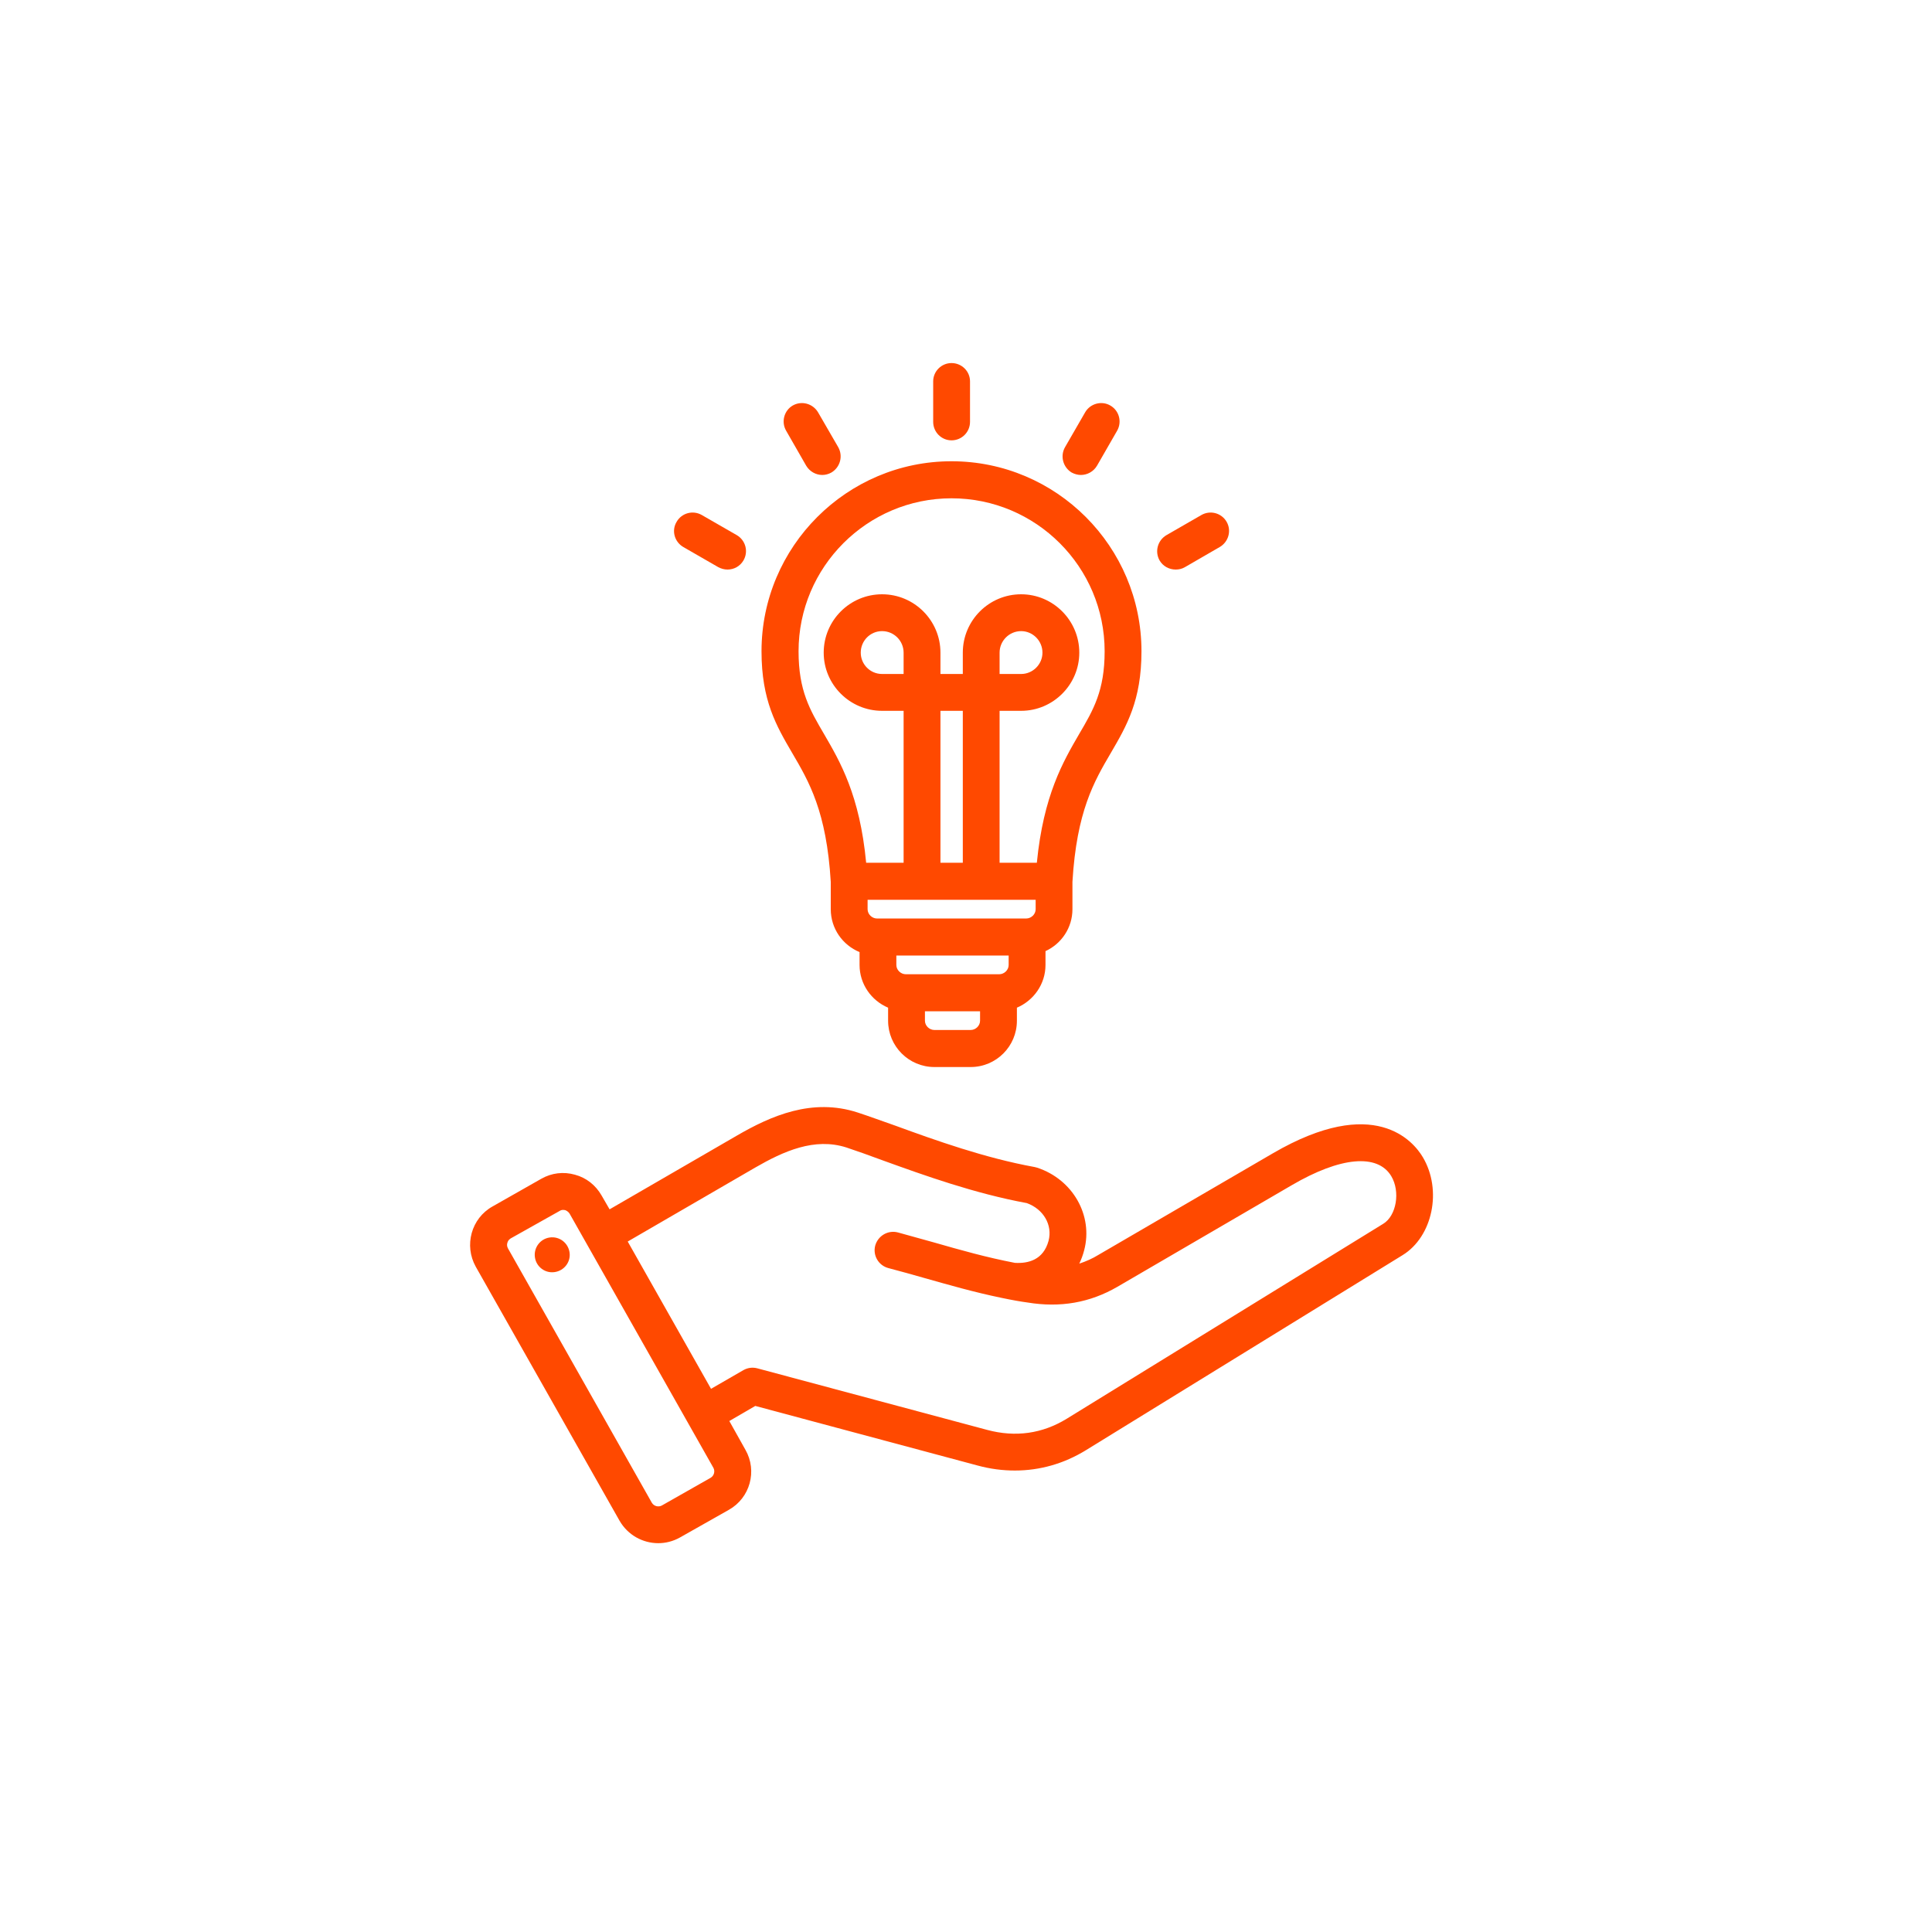 <?xml version="1.0" encoding="UTF-8"?>
<svg xmlns="http://www.w3.org/2000/svg" xmlns:xlink="http://www.w3.org/1999/xlink" width="50" zoomAndPan="magnify" viewBox="0 0 37.5 37.5" height="50" preserveAspectRatio="xMidYMid meet" version="1.2">
  <defs>
    <clipPath id="15d74a9325">
      <path d="M 9 7.047 L 28 7.047 L 28 29.988 L 9 29.988 Z M 9 7.047 "></path>
    </clipPath>
  </defs>
  <g id="bba60935fc">
    <g clip-rule="nonzero" clip-path="url(#15d74a9325)">
      <path style=" stroke:none;fill-rule:evenodd;fill:#ff4900;fill-opacity:1;" d="M 16.125 17.117 L 16.125 17.648 C 16.125 18.023 16.355 18.344 16.684 18.48 L 16.684 18.73 C 16.684 19.102 16.914 19.422 17.238 19.559 L 17.238 19.812 C 17.238 20.309 17.641 20.711 18.137 20.711 L 18.84 20.711 C 19.336 20.711 19.738 20.309 19.738 19.812 L 19.738 19.559 C 20.062 19.422 20.293 19.102 20.293 18.73 L 20.293 18.461 C 20.602 18.32 20.816 18.008 20.816 17.648 L 20.816 17.117 C 20.898 15.75 21.234 15.172 21.562 14.613 C 21.867 14.09 22.156 13.598 22.156 12.641 C 22.156 10.609 20.504 8.953 18.469 8.953 C 16.438 8.953 14.781 10.609 14.781 12.641 C 14.781 13.598 15.07 14.09 15.375 14.613 C 15.703 15.172 16.043 15.75 16.125 17.117 Z M 17.539 13.082 L 17.121 13.082 C 16.891 13.082 16.707 12.895 16.707 12.668 C 16.707 12.438 16.891 12.25 17.121 12.25 C 17.352 12.25 17.539 12.438 17.539 12.668 Z M 18.688 16.746 L 18.254 16.746 L 18.254 13.797 L 18.688 13.797 Z M 20.102 17.465 L 20.102 17.648 C 20.102 17.746 20.016 17.828 19.918 17.828 L 17.023 17.828 C 16.926 17.828 16.84 17.746 16.84 17.648 L 16.84 17.465 Z M 19.578 18.73 C 19.578 18.828 19.492 18.91 19.395 18.91 L 17.582 18.91 C 17.484 18.91 17.398 18.828 17.398 18.73 L 17.398 18.547 L 19.578 18.547 Z M 18.84 19.992 L 18.137 19.992 C 18.039 19.992 17.953 19.91 17.953 19.812 L 17.953 19.629 L 19.023 19.629 L 19.023 19.812 C 19.023 19.91 18.938 19.992 18.84 19.992 Z M 18.469 9.672 C 20.109 9.672 21.441 11.004 21.441 12.641 C 21.441 13.406 21.223 13.777 20.945 14.25 C 20.637 14.781 20.254 15.434 20.125 16.746 L 19.402 16.746 L 19.402 13.797 L 19.82 13.797 C 20.441 13.797 20.949 13.289 20.949 12.668 C 20.949 12.043 20.441 11.535 19.82 11.535 C 19.195 11.535 18.688 12.043 18.688 12.668 L 18.688 13.082 L 18.254 13.082 L 18.254 12.668 C 18.254 12.043 17.746 11.535 17.121 11.535 C 16.496 11.535 15.988 12.043 15.988 12.668 C 15.988 13.289 16.496 13.797 17.121 13.797 L 17.539 13.797 L 17.539 16.746 L 16.812 16.746 C 16.688 15.434 16.305 14.781 15.996 14.25 C 15.719 13.777 15.5 13.406 15.5 12.641 C 15.5 11.004 16.832 9.672 18.469 9.672 Z M 19.402 13.082 L 19.402 12.668 C 19.402 12.438 19.59 12.25 19.82 12.25 C 20.047 12.25 20.234 12.438 20.234 12.668 C 20.234 12.895 20.047 13.082 19.82 13.082 Z M 18.113 8.188 L 18.113 7.402 C 18.113 7.207 18.273 7.047 18.469 7.047 C 18.668 7.047 18.828 7.207 18.828 7.402 L 18.828 8.188 C 18.828 8.387 18.668 8.547 18.469 8.547 C 18.273 8.547 18.113 8.387 18.113 8.188 Z M 15.258 8.359 C 15.16 8.188 15.219 7.969 15.387 7.871 C 15.559 7.773 15.777 7.832 15.879 8.004 L 16.27 8.68 C 16.367 8.852 16.309 9.07 16.137 9.172 C 16.082 9.203 16.02 9.219 15.961 9.219 C 15.836 9.219 15.715 9.152 15.648 9.039 Z M 13.133 10.129 C 13.23 9.957 13.449 9.898 13.621 9.996 L 14.301 10.387 C 14.473 10.488 14.531 10.707 14.43 10.879 C 14.363 10.992 14.246 11.055 14.121 11.055 C 14.059 11.055 14 11.039 13.941 11.008 L 13.262 10.617 C 13.09 10.516 13.031 10.297 13.133 10.129 Z M 20.672 8.68 L 21.062 8.004 C 21.16 7.832 21.383 7.773 21.551 7.871 C 21.723 7.969 21.781 8.188 21.684 8.359 L 21.293 9.039 C 21.227 9.152 21.105 9.219 20.98 9.219 C 20.922 9.219 20.859 9.203 20.801 9.172 C 20.633 9.07 20.574 8.852 20.672 8.68 Z M 22.508 10.879 C 22.41 10.707 22.469 10.488 22.641 10.387 L 23.32 9.996 C 23.492 9.898 23.711 9.957 23.809 10.129 C 23.906 10.297 23.848 10.516 23.676 10.617 L 23 11.008 C 22.941 11.043 22.879 11.055 22.82 11.055 C 22.695 11.055 22.574 10.992 22.508 10.879 Z M 27.617 22.461 C 27.434 22.152 26.68 21.238 24.711 22.383 L 21.324 24.355 C 21.203 24.43 21.078 24.484 20.949 24.527 C 20.988 24.445 21.02 24.359 21.043 24.27 C 21.223 23.594 20.824 22.891 20.129 22.664 C 20.117 22.66 20.102 22.656 20.082 22.652 C 19.117 22.477 18.156 22.133 17.387 21.852 C 17.117 21.758 16.863 21.664 16.648 21.594 C 15.762 21.305 14.961 21.66 14.301 22.043 L 11.832 23.473 L 11.676 23.203 C 11.562 23.004 11.379 22.859 11.16 22.801 C 10.938 22.738 10.707 22.766 10.508 22.879 L 9.559 23.418 C 9.148 23.648 9.004 24.172 9.234 24.586 L 12.027 29.52 C 12.188 29.797 12.477 29.953 12.777 29.953 C 12.918 29.953 13.062 29.918 13.195 29.844 L 14.148 29.305 C 14.559 29.074 14.703 28.551 14.469 28.141 L 14.156 27.582 L 14.66 27.289 L 18.973 28.445 C 19.219 28.512 19.461 28.543 19.699 28.543 C 20.184 28.543 20.652 28.41 21.078 28.148 L 27.223 24.363 C 27.809 24.004 27.996 23.098 27.617 22.461 Z M 13.793 28.684 L 12.844 29.223 C 12.777 29.258 12.691 29.234 12.652 29.168 L 9.859 24.23 C 9.836 24.188 9.84 24.145 9.848 24.125 C 9.852 24.105 9.867 24.066 9.91 24.039 L 10.863 23.504 C 10.887 23.488 10.91 23.484 10.93 23.484 C 10.945 23.484 10.961 23.488 10.969 23.488 C 10.988 23.496 11.027 23.512 11.055 23.555 L 13.848 28.492 C 13.883 28.559 13.859 28.645 13.793 28.684 Z M 26.848 23.754 L 20.703 27.539 C 20.23 27.828 19.711 27.902 19.16 27.754 L 14.699 26.559 C 14.609 26.535 14.512 26.547 14.43 26.594 L 13.801 26.957 L 12.184 24.098 L 14.656 22.664 C 15.211 22.344 15.809 22.074 16.43 22.273 C 16.633 22.34 16.871 22.426 17.145 22.527 C 17.934 22.812 18.91 23.164 19.93 23.352 C 20.254 23.469 20.434 23.777 20.352 24.086 C 20.25 24.457 19.957 24.527 19.699 24.512 C 19.148 24.406 18.652 24.266 18.133 24.117 C 17.906 24.055 17.672 23.988 17.43 23.922 C 17.238 23.871 17.043 23.984 16.988 24.176 C 16.938 24.367 17.051 24.562 17.242 24.613 C 17.484 24.676 17.715 24.742 17.938 24.805 C 18.434 24.945 18.91 25.082 19.438 25.191 C 19.641 25.234 19.824 25.266 19.941 25.281 C 20.582 25.387 21.156 25.285 21.688 24.977 L 25.074 23.004 C 26.016 22.453 26.738 22.387 27.004 22.828 C 27.184 23.129 27.105 23.598 26.848 23.754 Z M 11.055 24.309 C 11.082 24.492 10.953 24.664 10.766 24.691 C 10.582 24.719 10.41 24.59 10.383 24.406 C 10.355 24.219 10.484 24.047 10.668 24.02 C 10.855 23.992 11.027 24.121 11.055 24.309 Z M 11.055 24.309 "></path>
    </g>
  </g>
</svg>
